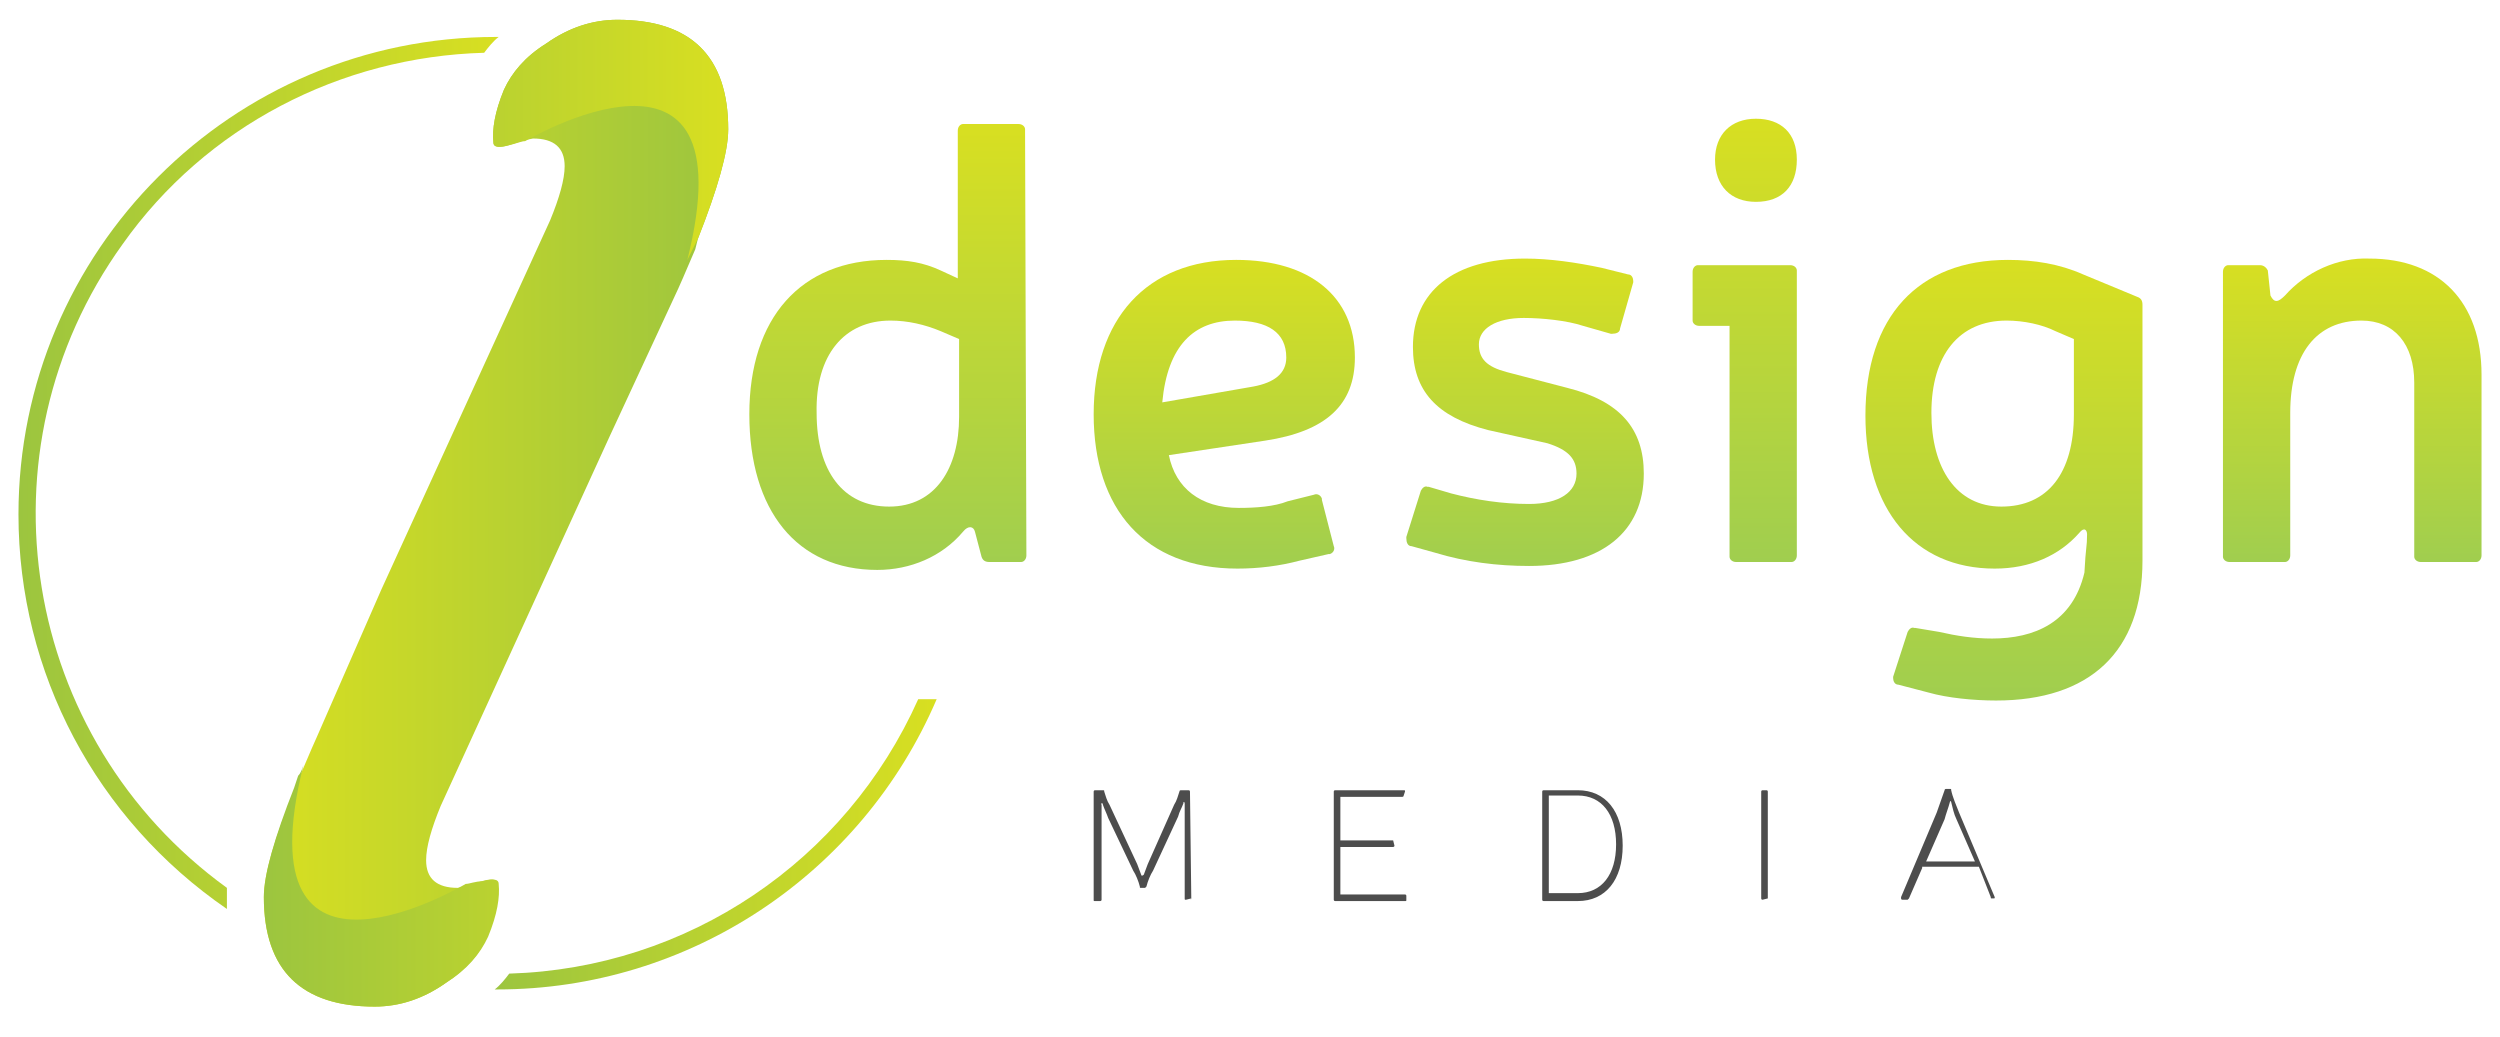<?xml version="1.0" encoding="utf-8"?>
<!-- Generator: Adobe Illustrator 25.0.0, SVG Export Plug-In . SVG Version: 6.00 Build 0)  -->
<svg version="1.1" id="Layer_1" xmlns="http://www.w3.org/2000/svg" xmlns:xlink="http://www.w3.org/1999/xlink" x="0px" y="0px"
	 viewBox="0 0 189.5 78.6" style="enable-background:new 0 0 189.5 78.6;" xml:space="preserve">
<style type="text/css">
	.st0{fill:url(#SVGID_1_);}
	.st1{fill:url(#SVGID_2_);}
	.st2{fill:url(#SVGID_3_);}
	.st3{fill:url(#SVGID_4_);}
	.st4{fill:url(#SVGID_5_);}
	.st5{fill:url(#SVGID_6_);}
	.st6{fill:url(#SVGID_7_);}
	.st7{fill:url(#SVGID_8_);}
	.st8{fill:url(#SVGID_9_);}
	.st9{fill:url(#SVGID_10_);}
	.st10{fill:url(#SVGID_11_);}
	.st11{fill:#4D4D4D;}
</style>
<linearGradient id="SVGID_1_" gradientUnits="userSpaceOnUse" x1="67.256" y1="31.366" x2="67.256" y2="65.134" gradientTransform="matrix(1 0 0 -1 0 74.473)">
	<stop  offset="0" style="stop-color:#A0CE4F"/>
	<stop  offset="1" style="stop-color:#D8DF21"/>
</linearGradient>
<path class="st0" d="M77.8,42.1c0,0.3-0.2,0.5-0.4,0.5c0,0-0.1,0-0.1,0h-2.3c-0.3,0-0.5-0.1-0.6-0.4l-0.5-1.9
	c-0.1-0.4-0.5-0.5-0.9,0c-1.6,1.9-4,2.9-6.5,2.9c-6.1,0-9.7-4.5-9.7-11.8s3.9-11.7,10.4-11.7c1.6,0,2.8,0.2,4.1,0.8l1.3,0.6V9.9
	c0-0.3,0.2-0.5,0.4-0.5c0,0,0.1,0,0.1,0h4.1c0.3,0,0.5,0.2,0.5,0.4c0,0,0,0.1,0,0.1L77.8,42.1z M71.3,25.1c-1.2-0.5-2.5-0.8-3.8-0.8
	c-3.5,0-5.7,2.6-5.6,7c0,4.4,2,7.1,5.5,7.1c3.5,0,5.3-2.9,5.3-6.8v-5.9L71.3,25.1z"/>
<linearGradient id="SVGID_2_" gradientUnits="userSpaceOnUse" x1="92.717" y1="31.367" x2="92.717" y2="54.837" gradientTransform="matrix(1 0 0 -1 0 74.473)">
	<stop  offset="0" style="stop-color:#A0CE4F"/>
	<stop  offset="1" style="stop-color:#D8DF21"/>
</linearGradient>
<path class="st1" d="M98.5,42.5c-1.5,0.4-3.1,0.6-4.7,0.6c-7,0-10.9-4.5-10.9-11.7c0-7.2,4-11.7,10.8-11.7c5.6,0,9,2.8,9,7.4
	c0,3.6-2.2,5.6-6.8,6.3l-7.3,1.1c0.5,2.5,2.4,4,5.3,4c1.3,0,2.7-0.1,3.7-0.5l2-0.5c0.2-0.1,0.5,0,0.6,0.3c0,0,0,0.1,0,0.1l0.9,3.5
	c0.1,0.2,0,0.5-0.3,0.6c0,0-0.1,0-0.1,0L98.5,42.5z M95,29.3c1.6-0.3,2.5-1,2.5-2.2c0-1.9-1.4-2.8-3.9-2.8c-3.1,0-5.1,1.9-5.5,6.2
	L95,29.3z"/>
<linearGradient id="SVGID_3_" gradientUnits="userSpaceOnUse" x1="115.81" y1="31.361" x2="115.81" y2="54.837" gradientTransform="matrix(1 0 0 -1 0 74.473)">
	<stop  offset="0" style="stop-color:#A0CE4F"/>
	<stop  offset="1" style="stop-color:#D8DF21"/>
</linearGradient>
<path class="st2" d="M112.8,32.6c-3.9-1-5.7-3-5.7-6.3c0-4.2,3.1-6.7,8.5-6.7c1.9,0,3.9,0.3,5.8,0.7l2,0.5c0.3,0,0.4,0.3,0.4,0.5
	c0,0,0,0.1,0,0.1l-1,3.5c0,0.3-0.3,0.4-0.6,0.4c0,0-0.1,0-0.1,0l-2.1-0.6c-1.2-0.4-3.1-0.6-4.5-0.6c-2.1,0-3.4,0.8-3.4,2
	c0,1.1,0.6,1.7,2.1,2.1l4.6,1.2c4,1,5.8,3.1,5.8,6.5c0,4.4-3.2,7-8.7,7c-2.4,0-4.8-0.3-7.1-1l-1.8-0.5c-0.3,0-0.4-0.3-0.4-0.6
	c0,0,0-0.1,0-0.1l1.1-3.5c0.1-0.2,0.3-0.4,0.5-0.3c0,0,0,0,0.1,0l1.7,0.5c1.9,0.5,3.9,0.8,5.9,0.8c2.3,0,3.6-0.9,3.6-2.3
	c0-1.1-0.6-1.8-2.2-2.3L112.8,32.6z"/>
<linearGradient id="SVGID_4_" gradientUnits="userSpaceOnUse" x1="132.233" y1="31.874" x2="132.233" y2="65.502" gradientTransform="matrix(1 0 0 -1 0 74.473)">
	<stop  offset="0" style="stop-color:#A0CE4F"/>
	<stop  offset="1" style="stop-color:#D8DF21"/>
</linearGradient>
<path class="st3" d="M136.2,42.1c0,0.3-0.2,0.5-0.4,0.5c0,0-0.1,0-0.1,0h-4.1c-0.3,0-0.5-0.2-0.5-0.4c0,0,0-0.1,0-0.1V24.7h-2.3
	c-0.3,0-0.5-0.2-0.5-0.4c0,0,0-0.1,0-0.1v-3.6c0-0.3,0.2-0.5,0.4-0.5c0,0,0.1,0,0.1,0h6.9c0.3,0,0.5,0.2,0.5,0.4c0,0,0,0.1,0,0.1
	V42.1z M136.2,12.1c0,2-1.1,3.2-3.1,3.2c-1.9,0-3.1-1.2-3.1-3.2c0-1.9,1.2-3.1,3.1-3.1C135,9,136.2,10.1,136.2,12.1L136.2,12.1z"/>
<linearGradient id="SVGID_5_" gradientUnits="userSpaceOnUse" x1="151.831" y1="21.447" x2="151.831" y2="54.837" gradientTransform="matrix(1 0 0 -1 0 74.473)">
	<stop  offset="0" style="stop-color:#A0CE4F"/>
	<stop  offset="1" style="stop-color:#D8DF21"/>
</linearGradient>
<path class="st4" d="M147,47.9c1.3,0.3,2.6,0.5,4,0.5c3.2,0,6.1-1.2,7-5c0.1-2,0.2-1.9,0.2-2.9c0-0.3-0.2-0.6-0.6-0.1
	c-1.5,1.7-3.7,2.7-6.4,2.7c-6.1,0-9.8-4.5-9.8-11.6c0-7.5,4-11.8,10.8-11.8c2,0,3.9,0.3,5.7,1.1l4.1,1.7c0.3,0.1,0.4,0.3,0.4,0.6
	v19.4c0,6.9-4,10.6-11.1,10.6c-1.7,0-3.7-0.2-5.1-0.6l-2.3-0.6c-0.3,0-0.4-0.3-0.4-0.5c0,0,0-0.1,0-0.1l1.1-3.4
	c0.1-0.2,0.3-0.4,0.5-0.3c0,0,0,0,0.1,0L147,47.9z M155.8,25.1c-1-0.5-2.4-0.8-3.7-0.8c-3.6,0-5.7,2.6-5.7,7c0,4.2,1.9,7.1,5.3,7.1
	c3.5,0,5.5-2.5,5.5-7v-5.7L155.8,25.1z"/>
<linearGradient id="SVGID_6_" gradientUnits="userSpaceOnUse" x1="178.173" y1="31.874" x2="178.173" y2="54.838" gradientTransform="matrix(1 0 0 -1 0 74.473)">
	<stop  offset="0" style="stop-color:#A0CE4F"/>
	<stop  offset="1" style="stop-color:#D8DF21"/>
</linearGradient>
<path class="st5" d="M172.1,22.4c0.3,0.6,0.6,0.5,1.1,0c1.6-1.8,4-2.9,6.4-2.8c5.3,0,8.5,3.3,8.5,8.8v13.7c0,0.3-0.2,0.5-0.4,0.5
	c0,0-0.1,0-0.1,0h-4.1c-0.3,0-0.5-0.2-0.5-0.4c0,0,0-0.1,0-0.1V29c0-2.9-1.5-4.7-4-4.7c-3.4,0-5.4,2.5-5.4,7v10.8
	c0,0.3-0.2,0.5-0.4,0.5c0,0-0.1,0-0.1,0h-4.1c-0.3,0-0.5-0.2-0.5-0.4c0,0,0-0.1,0-0.1V20.6c0-0.3,0.2-0.5,0.4-0.5c0,0,0.1,0,0.1,0
	h2.3c0.3,0,0.5,0.2,0.6,0.4c0,0,0,0,0,0L172.1,22.4z"/>
<linearGradient id="SVGID_7_" gradientUnits="userSpaceOnUse" x1="20.018" y1="35.584" x2="55.246" y2="35.584" gradientTransform="matrix(1 0 0 -1 0 74.473)">
	<stop  offset="0" style="stop-color:#D8DF21"/>
	<stop  offset="1" style="stop-color:#9CC53F"/>
</linearGradient>
<path class="st6" d="M52.9,18.1c1.5-3.8,2.3-6.6,2.3-8.3c0-5.6-2.9-8.3-8.4-8.3c-1.9,0-3.7,0.6-5.4,1.8c-1.6,1-2.6,2.2-3.2,3.5
	c-0.7,1.7-0.9,3-0.8,4c0,0.4,0.5,0.4,1.2,0.2c0.6-0.2,1.2-0.4,1.8-0.5c1.6,0,2.4,0.7,2.4,2.1c0,1-0.4,2.4-1.1,4.1l-12.8,28L24,55.9
	c-0.5,1.1-0.9,2.1-1.3,3l-0.3,0.8h0C20.8,63.5,20,66.3,20,68c0,5.6,2.9,8.3,8.4,8.3c1.9,0,3.7-0.6,5.4-1.8c1.5-1,2.6-2.2,3.1-3.5
	c0.7-1.7,0.9-3,0.8-4c0-0.4-0.5-0.4-1.2-0.2c-0.6,0.2-1.2,0.4-1.8,0.5c-1.6,0-2.4-0.7-2.4-2.1c0-1,0.4-2.4,1.1-4.1l12.8-28l5.2-11.2
	c0.5-1.1,0.9-2.1,1.3-3L52.9,18.1L52.9,18.1z"/>
<linearGradient id="SVGID_8_" gradientUnits="userSpaceOnUse" x1="20.008" y1="63.867" x2="55.235" y2="63.867" gradientTransform="matrix(1 0 0 -1 0 74.473)">
	<stop  offset="0" style="stop-color:#9CC53F"/>
	<stop  offset="1" style="stop-color:#D8DF21"/>
</linearGradient>
<path class="st7" d="M52.9,18.1L52.9,18.1c1.5-3.8,2.3-6.6,2.3-8.3c0-5.6-2.9-8.3-8.4-8.3c-1.9,0-3.7,0.6-5.4,1.8
	c-1.6,1-2.6,2.2-3.2,3.5c-0.7,1.7-0.9,3-0.8,4c0,0.4,0.5,0.4,1.2,0.2c0.5-0.1,0.9-0.3,1.2-0.3l0,0c0,0,17.1-10.1,12.3,9l0.4-0.8
	L52.9,18.1z"/>
<linearGradient id="SVGID_9_" gradientUnits="userSpaceOnUse" x1="1.446" y1="38.725" x2="37.781" y2="38.725" gradientTransform="matrix(1 0 0 -1 0 74.473)">
	<stop  offset="0" style="stop-color:#9CC53F"/>
	<stop  offset="1" style="stop-color:#D8DF21"/>
</linearGradient>
<path class="st8" d="M17.2,68L17.2,68c0-0.3,0-0.5,0-0.7C1.6,56-2,34.2,9.3,18.5C15.6,9.6,25.8,4.3,36.7,4c0.3-0.4,0.7-0.9,1.1-1.2
	h-0.2c-20,0-36.2,16.2-36.2,36.2c0,12,5.9,23.1,15.8,29.9C17.2,68.5,17.2,68.3,17.2,68z"/>
<linearGradient id="SVGID_10_" gradientUnits="userSpaceOnUse" x1="-932.835" y1="5079.56" x2="-897.607" y2="5079.56" gradientTransform="matrix(-1 0 0 1 -877.6 -5012.44)">
	<stop  offset="0" style="stop-color:#D8DF21"/>
	<stop  offset="1" style="stop-color:#9CC53F"/>
</linearGradient>
<path class="st9" d="M22.3,59.7L22.3,59.7c-1.5,3.8-2.3,6.6-2.3,8.3c0,5.6,2.9,8.3,8.4,8.3c1.9,0,3.7-0.6,5.4-1.8
	c1.6-1,2.6-2.2,3.2-3.5c0.7-1.7,0.9-3,0.8-4c0-0.4-0.5-0.4-1.2-0.2C36,66.8,35.6,67,35.3,67l0,0c0,0-17.1,10.2-12.3-9
	c-0.1,0.3-0.2,0.6-0.4,0.8L22.3,59.7z"/>
<linearGradient id="SVGID_11_" gradientUnits="userSpaceOnUse" x1="37.464" y1="10.426" x2="70.919" y2="10.426" gradientTransform="matrix(1 0 0 -1 0 74.473)">
	<stop  offset="0" style="stop-color:#9CC53F"/>
	<stop  offset="1" style="stop-color:#D8DF21"/>
</linearGradient>
<path class="st10" d="M69.6,53c-5.5,12.3-17.5,20.4-31,20.8c-0.3,0.4-0.7,0.9-1.1,1.2h0.2c14.5,0,27.6-8.7,33.3-22H69.6z"/>
<path class="st11" d="M90.3,68.1C90.3,68.2,90.2,68.2,90.3,68.1C90.2,68.2,90.2,68.2,90.3,68.1l-0.4,0.1c-0.1,0-0.1,0-0.1-0.1
	c0,0,0,0,0,0v-6c0-0.5,0-0.9,0-1.2c0-0.1-0.1-0.2-0.1,0c-0.1,0.3-0.3,0.6-0.4,1l-1.9,4.1c-0.2,0.3-0.4,0.8-0.5,1.2
	c0,0-0.1,0.1-0.1,0.1h-0.3c-0.1,0-0.1,0-0.1-0.1c-0.1-0.4-0.3-0.9-0.5-1.2l-1.9-4c-0.1-0.3-0.3-0.7-0.4-1c0-0.2-0.2-0.1-0.1,0
	c0,0.4,0,0.8,0,1.2v6c0,0,0,0.1-0.1,0.1c0,0,0,0,0,0H83c-0.1,0-0.1,0-0.1-0.1c0,0,0,0,0,0V60c0,0,0-0.1,0.1-0.1c0,0,0,0,0,0h0.6
	c0.1,0,0.1,0,0.1,0.1c0,0,0,0,0,0c0.1,0.3,0.2,0.7,0.4,1l2.1,4.5c0.1,0.3,0.2,0.5,0.3,0.8c0,0.1,0.1,0.1,0.2,0
	c0.1-0.3,0.2-0.5,0.3-0.8L89,61c0.2-0.3,0.3-0.7,0.4-1c0-0.1,0.1-0.1,0.1-0.1c0,0,0,0,0,0h0.6c0,0,0.1,0,0.1,0.1c0,0,0,0,0,0
	L90.3,68.1z"/>
<path class="st11" d="M105.6,63.7C105.6,63.7,105.7,63.7,105.6,63.7C105.7,63.8,105.7,63.8,105.6,63.7l0.1,0.4c0,0,0,0.1-0.1,0.1
	c0,0,0,0,0,0h-4v3.6h4.9c0,0,0.1,0,0.1,0.1c0,0,0,0,0,0v0.3c0,0.1,0,0.1-0.1,0.1c0,0,0,0,0,0h-5.3c0,0-0.1,0-0.1-0.1c0,0,0,0,0,0V60
	c0,0,0-0.1,0.1-0.1c0,0,0,0,0,0h5.2c0.1,0,0.1,0,0.1,0.1l-0.1,0.3c0,0.1-0.1,0.1-0.1,0.1c0,0,0,0,0,0h-4.7v3.3L105.6,63.7z"/>
<path class="st11" d="M119.6,59.9c2.1,0,3.4,1.6,3.4,4.2c0,2.6-1.3,4.2-3.4,4.2H117c0,0-0.1,0-0.1-0.1c0,0,0,0,0,0V60
	c0,0,0-0.1,0.1-0.1c0,0,0,0,0,0H119.6z M117.4,67.7h2.2c1.8,0,2.9-1.4,2.9-3.7c0-2.3-1.1-3.7-2.9-3.7h-2.2V67.7z"/>
<path class="st11" d="M134,68.1C134,68.2,134,68.2,134,68.1C133.9,68.2,133.9,68.2,134,68.1l-0.4,0.1c0,0-0.1,0-0.1-0.1c0,0,0,0,0,0
	V60c0,0,0-0.1,0.1-0.1c0,0,0,0,0,0h0.3c0,0,0.1,0,0.1,0.1c0,0,0,0,0,0L134,68.1z"/>
<path class="st11" d="M145.7,65.8l-1,2.3c0,0-0.1,0.1-0.1,0.1h-0.4c0,0-0.1,0-0.1-0.1c0,0,0,0,0-0.1l2.7-6.4
	c0.2-0.6,0.4-1.1,0.6-1.7c0-0.1,0.1-0.1,0.1-0.1c0,0,0,0,0,0h0.3c0.1,0,0.1,0,0.1,0.1c0,0,0,0,0,0c0.1,0.5,0.4,1.2,0.6,1.7l2.7,6.4
	c0,0.1,0,0.1-0.1,0.1H151c-0.1,0-0.1,0-0.1-0.1l-0.9-2.3H145.7z M149.7,65.3l-1.4-3.2c-0.2-0.4-0.3-0.9-0.4-1.3c0-0.1-0.1-0.1-0.1,0
	c-0.1,0.4-0.3,0.9-0.4,1.3l-1.4,3.2H149.7z"/>
</svg>
